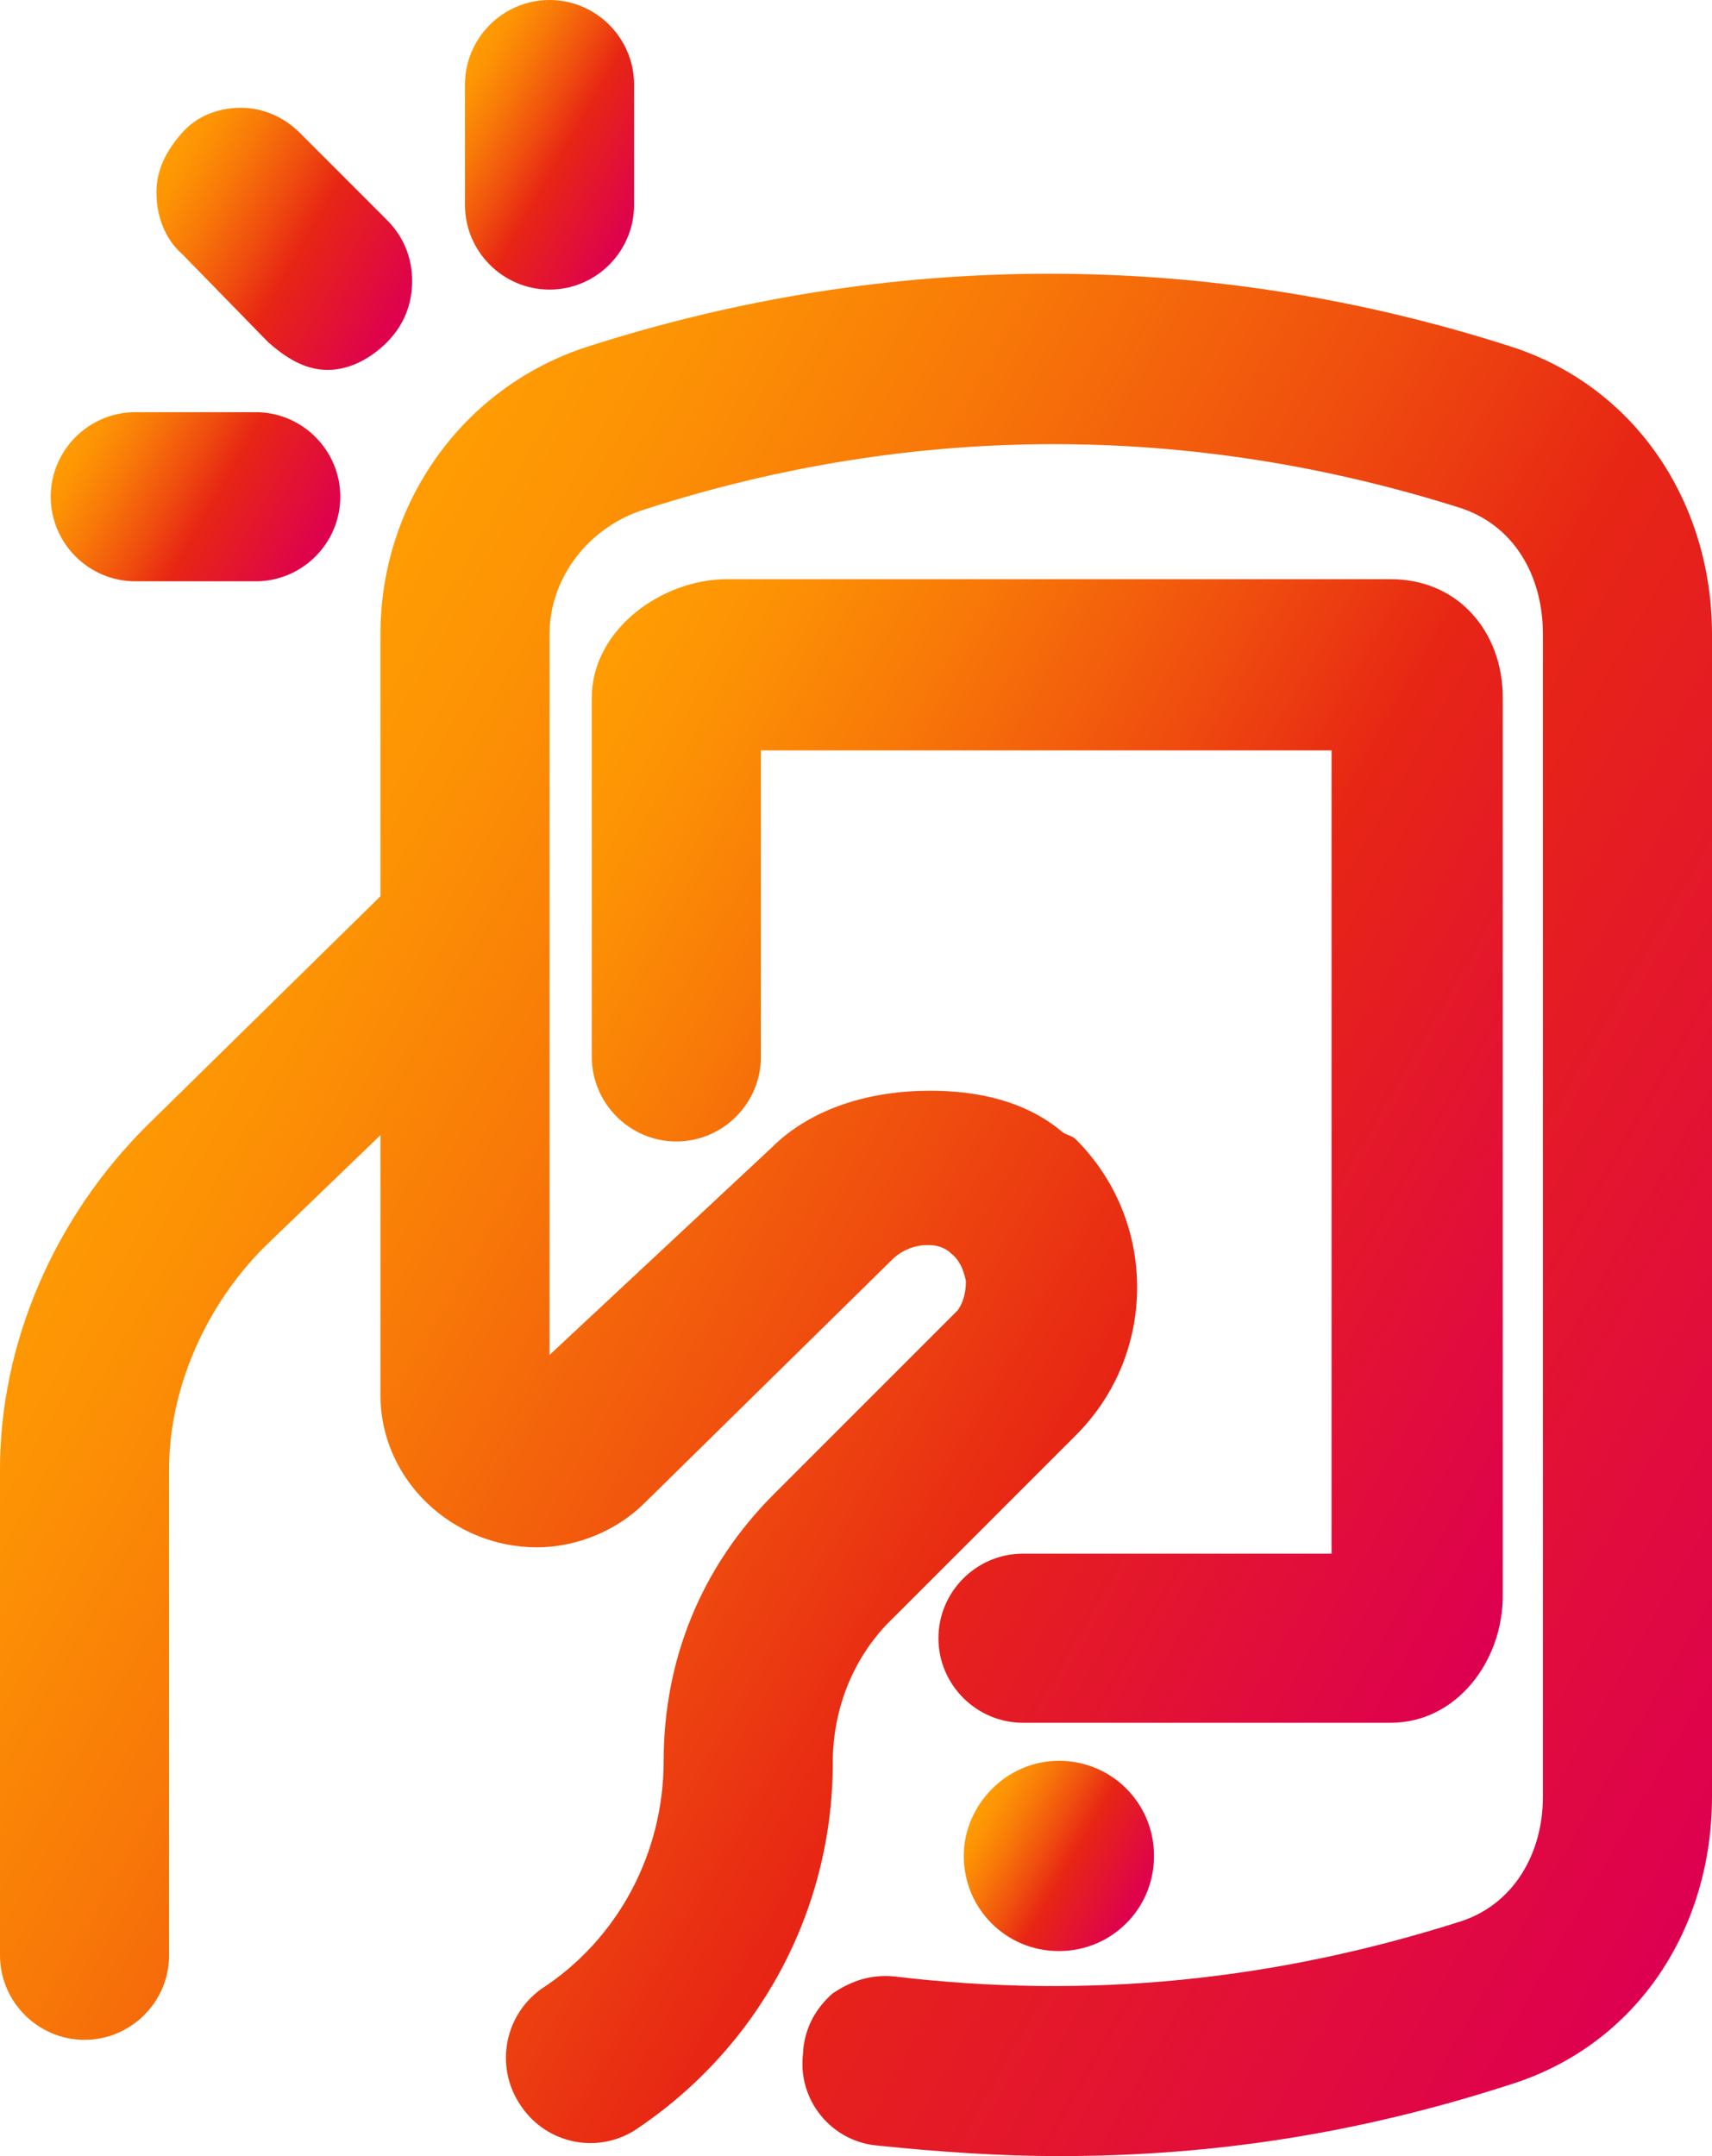 <?xml version="1.0" encoding="utf-8"?>
<!-- Generator: Adobe Illustrator 19.0.0, SVG Export Plug-In . SVG Version: 6.00 Build 0)  -->
<svg version="1.1" id="Layer_1" xmlns="http://www.w3.org/2000/svg" xmlns:xlink="http://www.w3.org/1999/xlink" x="0px" y="0px"
	 viewBox="0 0 81 102" style="enable-background:new 0 0 81 102;" xml:space="preserve">
<style type="text/css">
	.st0{fill:url(#XMLID_164_);}
	.st1{fill:url(#XMLID_180_);}
	.st2{fill:url(#XMLID_181_);}
	.st3{fill:url(#XMLID_215_);}
	.st4{fill:url(#XMLID_372_);}
	.st5{fill:url(#XMLID_373_);}
</style>
<g id="XMLID_165_">
	<linearGradient id="XMLID_164_" gradientUnits="userSpaceOnUse" x1="25.503" y1="36.145" x2="77.445" y2="66.133">
		<stop  offset="0" style="stop-color:#FF9C03"/>
		<stop  offset="8.560614e-002" style="stop-color:#FD9304"/>
		<stop  offset="0.228" style="stop-color:#F87908"/>
		<stop  offset="0.408" style="stop-color:#F0500E"/>
		<stop  offset="0.567" style="stop-color:#E72614"/>
		<stop  offset="0.994" style="stop-color:#DE0050"/>
	</linearGradient>
	<path id="XMLID_166_" class="st0" d="M48.4,73.5c-2.2,0-4,1.8-4,4s1.8,4,4,4h17.4c3.1,0,5.3-2.9,5.3-6V33c0-3.1-2.1-5.6-5.3-5.6
		H34.4c-3.1,0-6.4,2.4-6.4,5.6v17c0,2.2,1.8,4,4,4s4-1.8,4-4V35.5h27v38H48.4z"/>
	<linearGradient id="XMLID_180_" gradientUnits="userSpaceOnUse" x1="46.212" y1="85.615" x2="53.918" y2="90.065">
		<stop  offset="0" style="stop-color:#FF9C03"/>
		<stop  offset="8.560614e-002" style="stop-color:#FD9304"/>
		<stop  offset="0.228" style="stop-color:#F87908"/>
		<stop  offset="0.408" style="stop-color:#F0500E"/>
		<stop  offset="0.567" style="stop-color:#E72614"/>
		<stop  offset="0.994" style="stop-color:#DE0050"/>
	</linearGradient>
	<path id="XMLID_374_" class="st1" d="M45.6,87.8c0,2.5,2,4.5,4.5,4.5s4.5-2,4.5-4.5s-2-4.5-4.5-4.5S45.6,85.4,45.6,87.8z"/>
	<linearGradient id="XMLID_181_" gradientUnits="userSpaceOnUse" x1="9.742" y1="40.442" x2="84.272" y2="83.472">
		<stop  offset="0" style="stop-color:#FF9C03"/>
		<stop  offset="8.560614e-002" style="stop-color:#FD9304"/>
		<stop  offset="0.228" style="stop-color:#F87908"/>
		<stop  offset="0.408" style="stop-color:#F0500E"/>
		<stop  offset="0.567" style="stop-color:#E72614"/>
		<stop  offset="0.994" style="stop-color:#DE0050"/>
	</linearGradient>
	<path id="XMLID_375_" class="st2" d="M71.5,16.4c-14.3-4.6-29.4-4.6-43.7,0C21.9,18.3,18,23.8,18,30v12.4L6.9,53.3
		C2.6,57.6,0,63.5,0,69.5v23c0,2.2,1.8,4,4,4s4-1.8,4-4v-23c0-3.9,1.8-7.8,4.5-10.5l5.5-5.3V66c0,4,3.4,7.2,7.4,7.2
		c1.9,0,3.8-0.8,5.1-2.1l11.7-11.5c0.4-0.4,1-0.7,1.7-0.7c0.4,0,0.8,0.1,1.1,0.4c0.4,0.3,0.6,0.8,0.7,1.3c0,0.5-0.1,1-0.4,1.4
		c0,0-0.1,0.1-0.1,0.1l-8.6,8.6c-3.4,3.4-5.2,7.8-5.2,12.6c0,4.3-2.1,8.4-5.8,10.8c-1.8,1.3-2.2,3.8-0.9,5.6
		c1.2,1.7,3.5,2.2,5.3,1.1c5.9-3.9,9.4-10.4,9.4-17.4c0-2.6,1-5.1,2.9-6.9l8.6-8.6c1.9-1.9,2.9-4.4,2.9-7c0-2.6-1-5.1-2.9-7
		c-0.2-0.2-0.5-0.2-0.7-0.4c-1.7-1.4-3.9-1.9-6.2-1.9c0,0,0,0,0,0c-2.8,0-5.6,0.8-7.5,2.7L26,64.1V30c0-2.7,1.9-5.1,4.5-5.9
		C43.2,20,56.3,20,69,24c2.6,0.8,4,3.2,4,6v55c0,2.7-1.4,5.1-3.9,5.9c-8.8,2.8-17.6,3.7-26.8,2.6c-1.1-0.1-2,0.2-2.9,0.8
		C38.6,95,38.1,95.9,38,97l0,0.1c-0.3,2.2,1.3,4.2,3.5,4.4c2.9,0.3,5.8,0.5,8.6,0.5c7.4,0,14.3-1.1,21.4-3.4
		C77.5,96.7,81,91.2,81,85V30C81,23.8,77.4,18.3,71.5,16.4z"/>
	<linearGradient id="XMLID_215_" gradientUnits="userSpaceOnUse" x1="7.556" y1="7.82" x2="19.354" y2="14.632">
		<stop  offset="0" style="stop-color:#FF9C03"/>
		<stop  offset="8.560614e-002" style="stop-color:#FD9304"/>
		<stop  offset="0.228" style="stop-color:#F87908"/>
		<stop  offset="0.408" style="stop-color:#F0500E"/>
		<stop  offset="0.567" style="stop-color:#E72614"/>
		<stop  offset="0.994" style="stop-color:#DE0050"/>
	</linearGradient>
	<path id="XMLID_376_" class="st3" d="M12.7,16.2c0.8,0.7,1.7,1.3,2.8,1.3c0,0,0,0,0,0c0,0,0,0,0,0c1.1,0,2.1-0.6,2.8-1.3
		c0.8-0.8,1.2-1.8,1.2-2.9c0-1.1-0.4-2.1-1.2-2.9l-4.1-4.1c-0.8-0.8-1.8-1.2-2.8-1.2c-1.1,0-2.1,0.4-2.8,1.2S7.4,8,7.4,9.1
		c0,1.1,0.4,2.2,1.2,2.9L12.7,16.2z"/>
	<linearGradient id="XMLID_372_" gradientUnits="userSpaceOnUse" x1="21.294" y1="4.152" x2="30.706" y2="9.587">
		<stop  offset="0" style="stop-color:#FF9C03"/>
		<stop  offset="8.560614e-002" style="stop-color:#FD9304"/>
		<stop  offset="0.228" style="stop-color:#F87908"/>
		<stop  offset="0.408" style="stop-color:#F0500E"/>
		<stop  offset="0.567" style="stop-color:#E72614"/>
		<stop  offset="0.994" style="stop-color:#DE0050"/>
	</linearGradient>
	<path id="XMLID_377_" class="st4" d="M26,13.7c2.2,0,4-1.8,4-4V4c0-2.2-1.8-4-4-4s-4,1.8-4,4v5.7C22,11.9,23.8,13.7,26,13.7z"/>
	<linearGradient id="XMLID_373_" gradientUnits="userSpaceOnUse" x1="3.619" y1="20.235" x2="14.851" y2="26.72">
		<stop  offset="0" style="stop-color:#FF9C03"/>
		<stop  offset="8.560614e-002" style="stop-color:#FD9304"/>
		<stop  offset="0.228" style="stop-color:#F87908"/>
		<stop  offset="0.408" style="stop-color:#F0500E"/>
		<stop  offset="0.567" style="stop-color:#E72614"/>
		<stop  offset="0.994" style="stop-color:#DE0050"/>
	</linearGradient>
	<path id="XMLID_378_" class="st5" d="M6.4,27.5h5.7c2.2,0,4-1.8,4-4s-1.8-4-4-4H6.4c-2.2,0-4,1.8-4,4S4.2,27.5,6.4,27.5z"/>
</g>
</svg>
